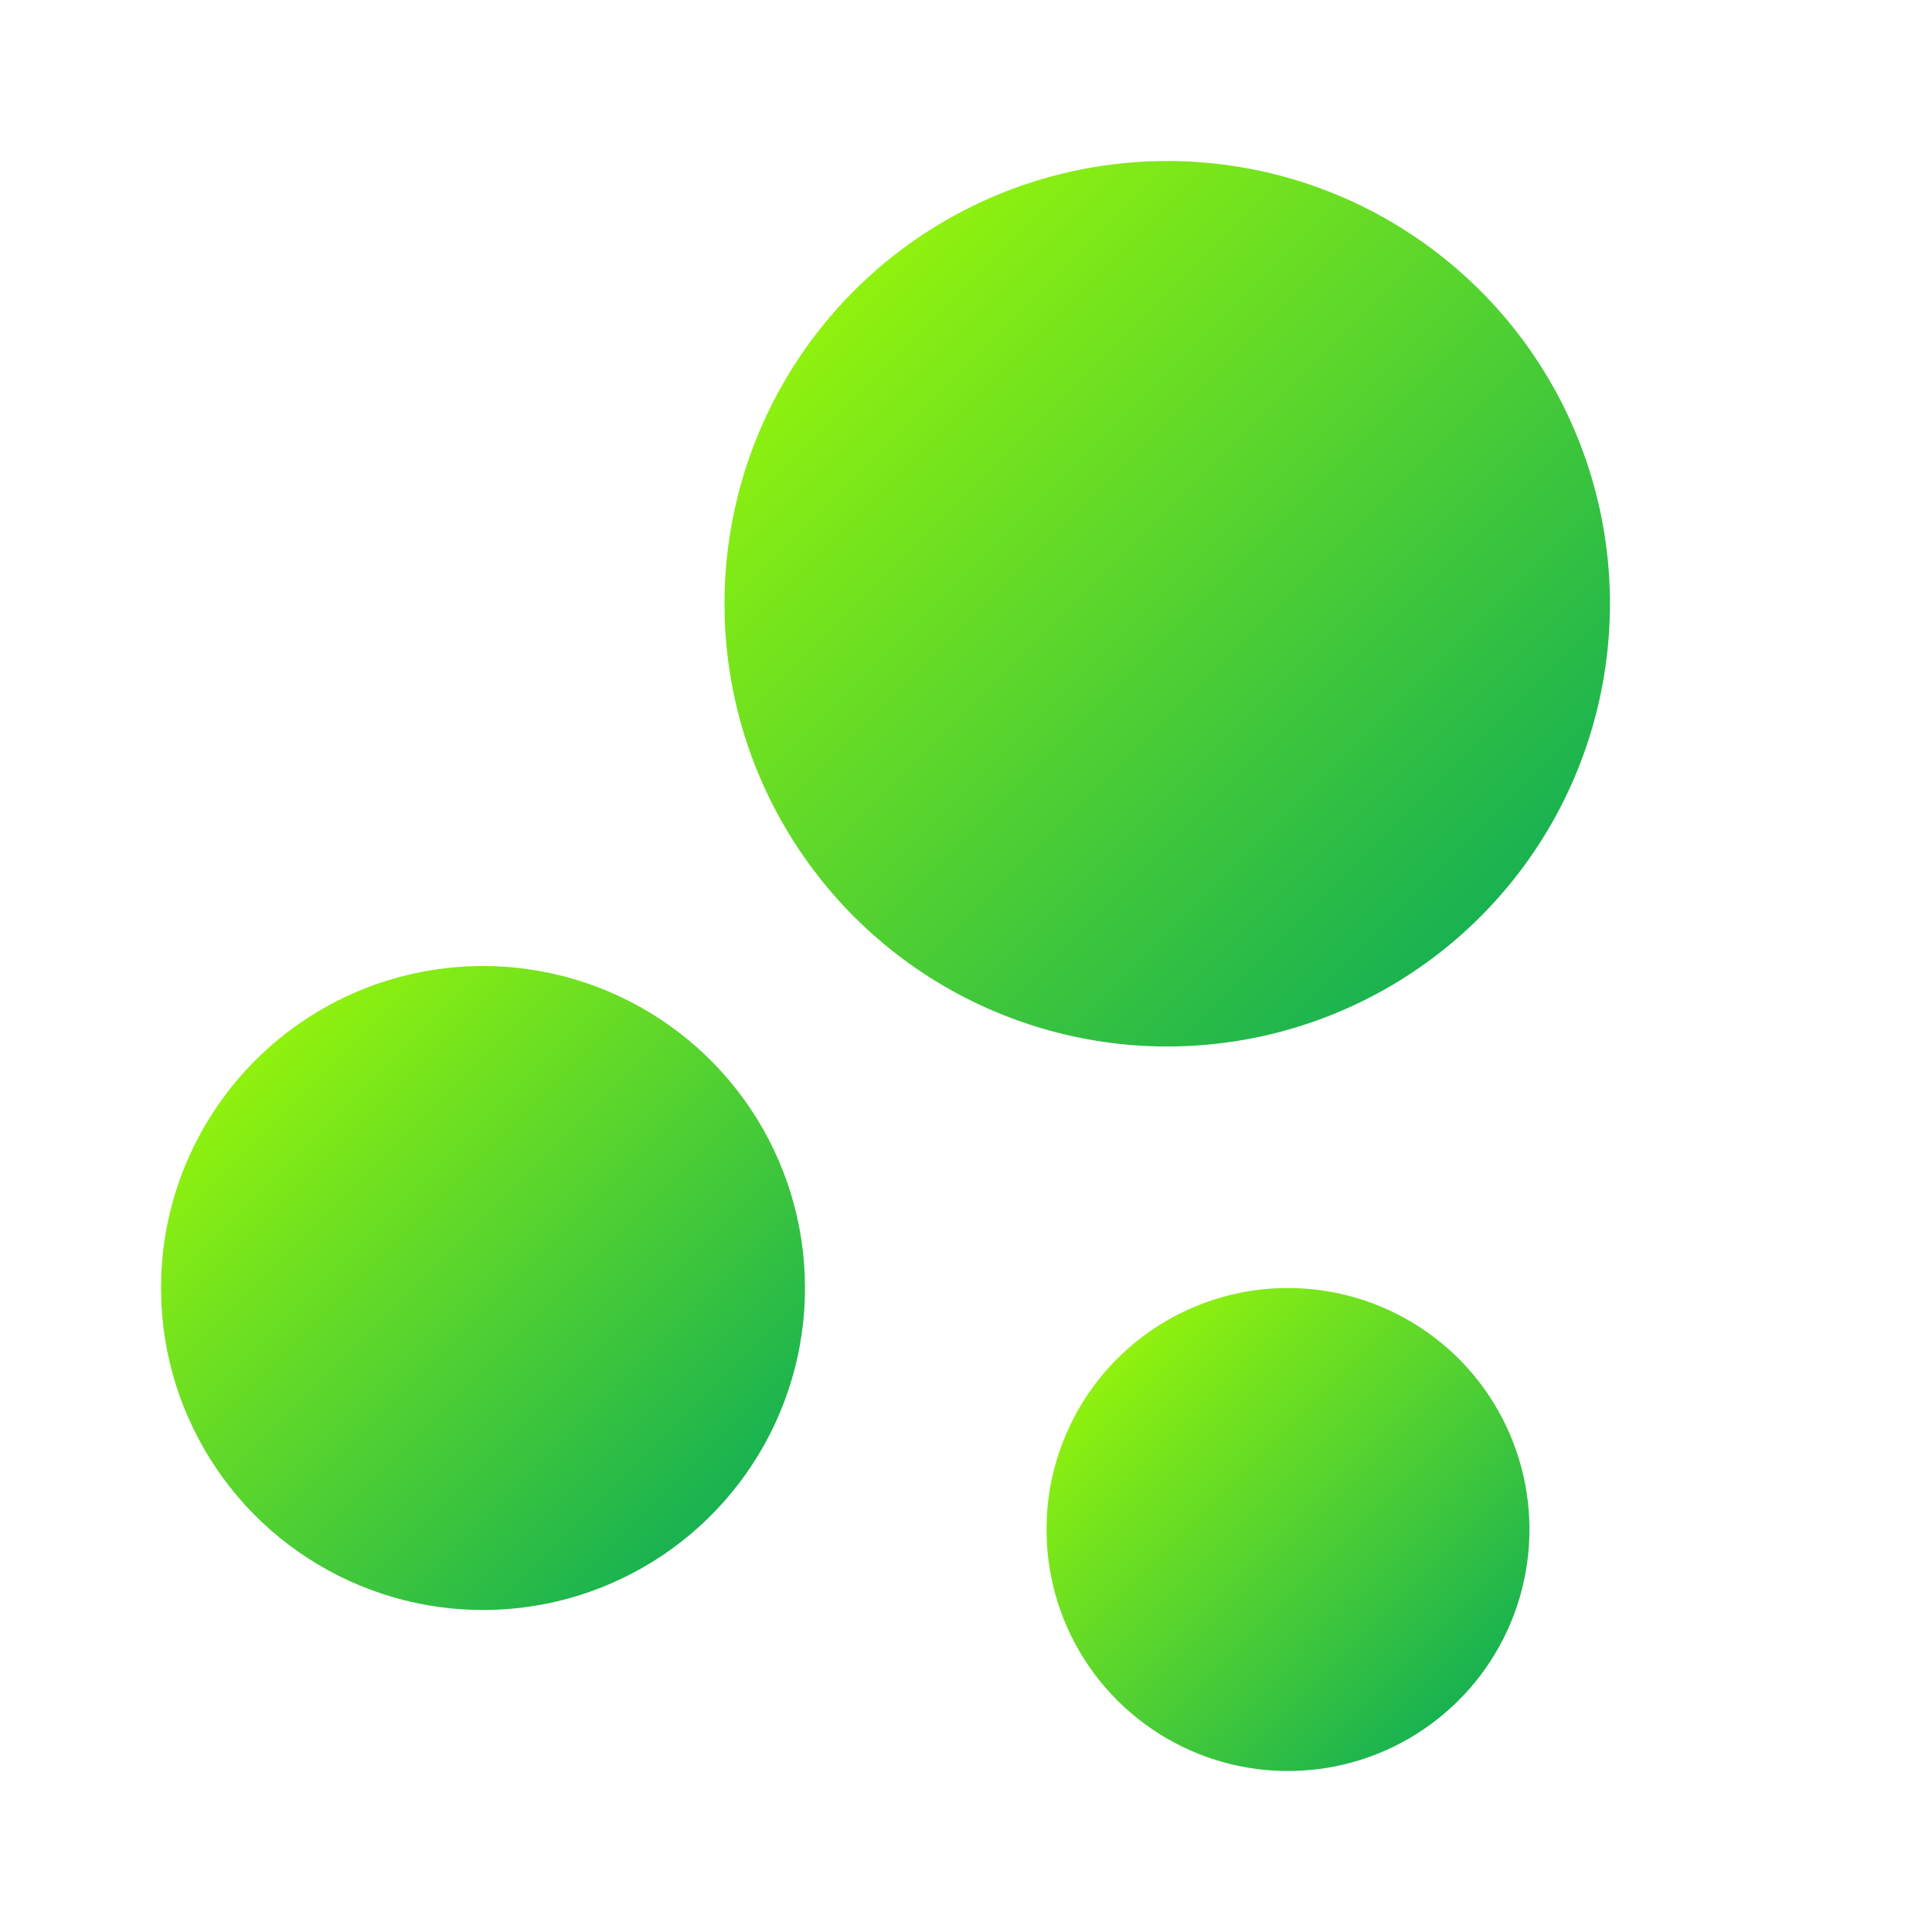<svg width="24" height="24" viewBox="0 0 24 24" fill="none" xmlns="http://www.w3.org/2000/svg">
<g clip-path="url(#clip0_195_332)">
<path d="M6 12C6.783 12 7.548 12.23 8.201 12.66C8.855 13.091 9.368 13.704 9.676 14.423C9.985 15.142 10.075 15.936 9.937 16.707C9.799 17.477 9.438 18.19 8.898 18.757C8.359 19.324 7.665 19.72 6.903 19.897C6.14 20.073 5.343 20.023 4.609 19.75C3.875 19.478 3.237 18.997 2.775 18.366C2.312 17.735 2.044 16.982 2.005 16.2L2 16L2.005 15.8C2.056 14.775 2.5 13.809 3.243 13.102C3.987 12.394 4.974 12 6 12Z" fill="url(#paint0_linear_195_332)"/>
<path d="M16 16C16.586 16 17.159 16.172 17.648 16.494C18.138 16.815 18.522 17.274 18.754 17.811C18.986 18.349 19.056 18.944 18.954 19.52C18.853 20.097 18.584 20.632 18.182 21.058C17.78 21.484 17.263 21.784 16.693 21.919C16.123 22.054 15.525 22.02 14.975 21.82C14.424 21.619 13.944 21.262 13.594 20.793C13.244 20.323 13.039 19.761 13.005 19.176L13 19L13.005 18.824C13.05 18.06 13.385 17.342 13.942 16.817C14.498 16.292 15.235 16 16 16Z" fill="url(#paint1_linear_195_332)"/>
<path d="M14.5 2C15.578 2 16.633 2.317 17.532 2.912C18.432 3.506 19.137 4.352 19.56 5.345C19.982 6.337 20.104 7.431 19.909 8.492C19.715 9.553 19.213 10.533 18.466 11.31C17.719 12.088 16.76 12.629 15.707 12.866C14.655 13.102 13.557 13.025 12.549 12.642C11.54 12.26 10.667 11.589 10.037 10.714C9.406 9.839 9.047 8.799 9.004 7.721L9 7.5L9.004 7.279C9.061 5.86 9.665 4.517 10.69 3.533C11.714 2.549 13.079 2 14.5 2Z" fill="url(#paint2_linear_195_332)"/>
</g>
<defs>
<linearGradient id="paint0_linear_195_332" x1="2" y1="12" x2="10" y2="20" gradientUnits="userSpaceOnUse">
<stop stop-color="#A8FF00"/>
<stop offset="1" stop-color="#00A55F"/>
</linearGradient>
<linearGradient id="paint1_linear_195_332" x1="13" y1="16" x2="19" y2="22" gradientUnits="userSpaceOnUse">
<stop stop-color="#A8FF00"/>
<stop offset="1" stop-color="#00A55F"/>
</linearGradient>
<linearGradient id="paint2_linear_195_332" x1="9" y1="2" x2="20" y2="13" gradientUnits="userSpaceOnUse">
<stop stop-color="#A8FF00"/>
<stop offset="1" stop-color="#00A55F"/>
</linearGradient>
<clipPath id="clip0_195_332">
<rect width="24" height="24" fill="white"/>
</clipPath>
</defs>
</svg>
